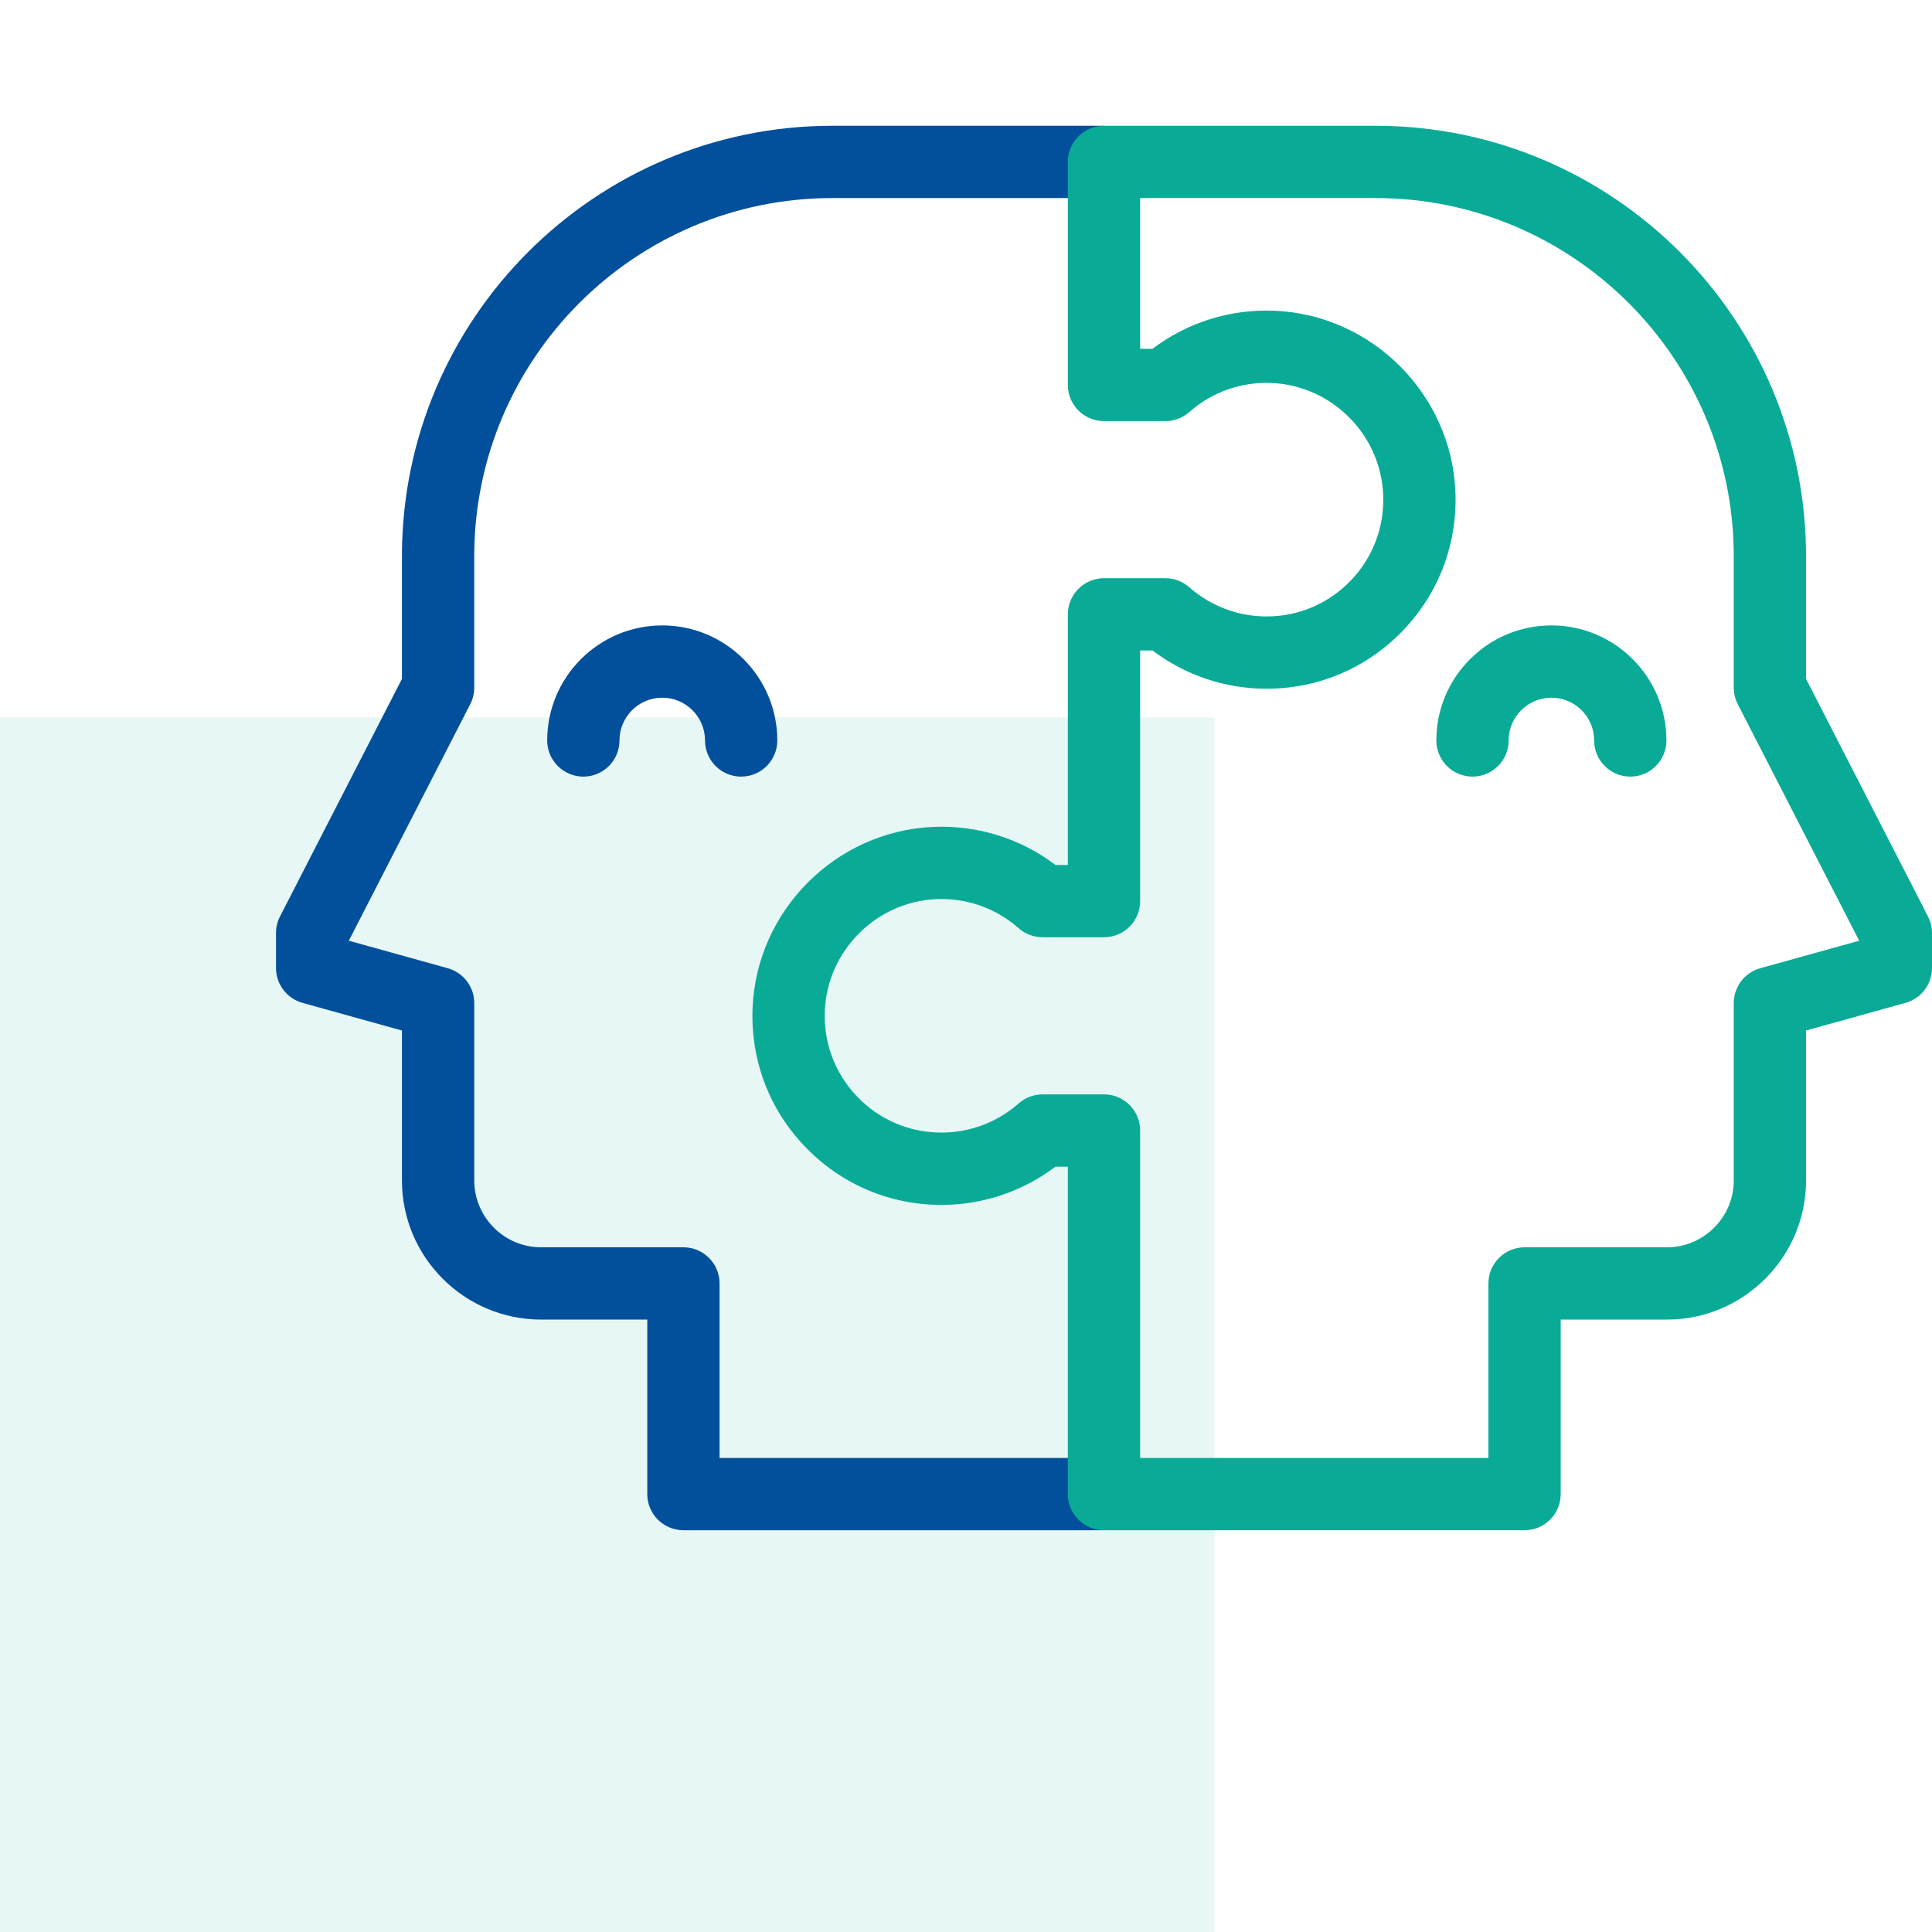 <svg width="70" height="70" viewBox="0 0 70 70" fill="none" xmlns="http://www.w3.org/2000/svg">
<rect y="26" width="44" height="44" fill="#09AB96" fill-opacity="0.1"/>
<path d="M40 55.443H24.762C24.039 55.443 23.452 54.856 23.452 54.133V47.811H19.606C16.826 47.811 14.563 45.549 14.563 42.769V37.338L10.959 36.335C10.392 36.177 10 35.661 10 35.073V33.803C10 33.595 10.05 33.39 10.145 33.205L14.563 24.598V20.153C14.563 11.553 21.559 4.557 30.159 4.557H40V7.176H30.159C23.004 7.176 17.183 12.998 17.183 20.153V24.915C17.183 25.122 17.133 25.328 17.038 25.513L12.638 34.084L16.224 35.081C16.791 35.239 17.183 35.755 17.183 36.343V42.769C17.183 44.105 18.27 45.192 19.606 45.192H24.762C25.485 45.192 26.071 45.779 26.071 46.502V52.824H40V55.443Z" fill="#02509B"/>
<path d="M26.853 28.138C26.13 28.138 25.544 27.551 25.544 26.828C25.544 25.974 24.849 25.279 23.994 25.279C23.14 25.279 22.445 25.974 22.445 26.828C22.445 27.551 21.859 28.138 21.136 28.138C20.413 28.138 19.826 27.551 19.826 26.828C19.826 24.53 21.696 22.66 23.994 22.66C26.293 22.66 28.163 24.53 28.163 26.828C28.163 27.551 27.576 28.138 26.853 28.138Z" fill="#02509B"/>
<path d="M55.238 55.443H40C39.277 55.443 38.69 54.856 38.69 54.133V42.27H38.241C37.056 43.167 35.608 43.656 34.112 43.656C32.234 43.656 30.481 42.91 29.177 41.556C27.874 40.203 27.196 38.422 27.267 36.541C27.4 33.004 30.275 30.113 33.811 29.961C35.419 29.891 36.973 30.378 38.242 31.34H38.69V22.259C38.69 21.536 39.277 20.95 40 20.95H42.224C42.543 20.95 42.851 21.066 43.09 21.277C43.864 21.959 44.857 22.335 45.887 22.335C47.048 22.335 48.131 21.875 48.936 21.038C49.741 20.203 50.16 19.102 50.116 17.938C50.033 15.755 48.259 13.97 46.075 13.876C44.975 13.828 43.914 14.203 43.09 14.93C42.851 15.141 42.543 15.257 42.224 15.257H40C39.277 15.257 38.69 14.671 38.69 13.948V5.867C38.69 5.144 39.277 4.557 40 4.557H49.841C58.44 4.557 65.436 11.553 65.436 20.153V24.598L69.855 33.205C69.95 33.39 70 33.595 70 33.803V35.073C70 35.661 69.608 36.177 69.041 36.335L65.436 37.338V42.769C65.436 45.549 63.174 47.811 60.394 47.811H56.547V54.133C56.547 54.856 55.961 55.443 55.238 55.443ZM41.309 52.824H53.928V46.502C53.928 45.779 54.515 45.192 55.238 45.192H60.394C61.73 45.192 62.817 44.105 62.817 42.769V36.343C62.817 35.755 63.209 35.239 63.776 35.081L67.362 34.084L62.962 25.513C62.867 25.328 62.817 25.122 62.817 24.915V20.153C62.817 12.998 56.996 7.176 49.841 7.176H41.309V12.638H41.758C43.027 11.677 44.583 11.19 46.188 11.259C49.725 11.412 52.6 14.302 52.733 17.84C52.804 19.721 52.126 21.502 50.822 22.855C49.519 24.209 47.766 24.954 45.887 24.954C44.392 24.954 42.944 24.466 41.759 23.569H41.309V32.649C41.309 33.372 40.723 33.958 40 33.958H37.776C37.456 33.958 37.149 33.842 36.909 33.631C36.085 32.904 35.026 32.53 33.924 32.577C31.741 32.671 29.966 34.456 29.884 36.64C29.84 37.803 30.259 38.904 31.064 39.74C31.869 40.576 32.952 41.036 34.112 41.036C35.143 41.036 36.136 40.661 36.909 39.979C37.148 39.768 37.456 39.651 37.776 39.651H40C40.723 39.651 41.309 40.237 41.309 40.961V52.824Z" fill="#09AB96"/>
<path d="M59.069 28.138C58.345 28.138 57.759 27.551 57.759 26.828C57.759 25.974 57.064 25.279 56.21 25.279C55.355 25.279 54.661 25.974 54.661 26.828C54.661 27.551 54.074 28.138 53.351 28.138C52.628 28.138 52.041 27.551 52.041 26.828C52.041 24.53 53.911 22.66 56.21 22.66C58.508 22.66 60.378 24.53 60.378 26.828C60.378 27.551 59.792 28.138 59.069 28.138Z" fill="#09AB96"/>
</svg>
